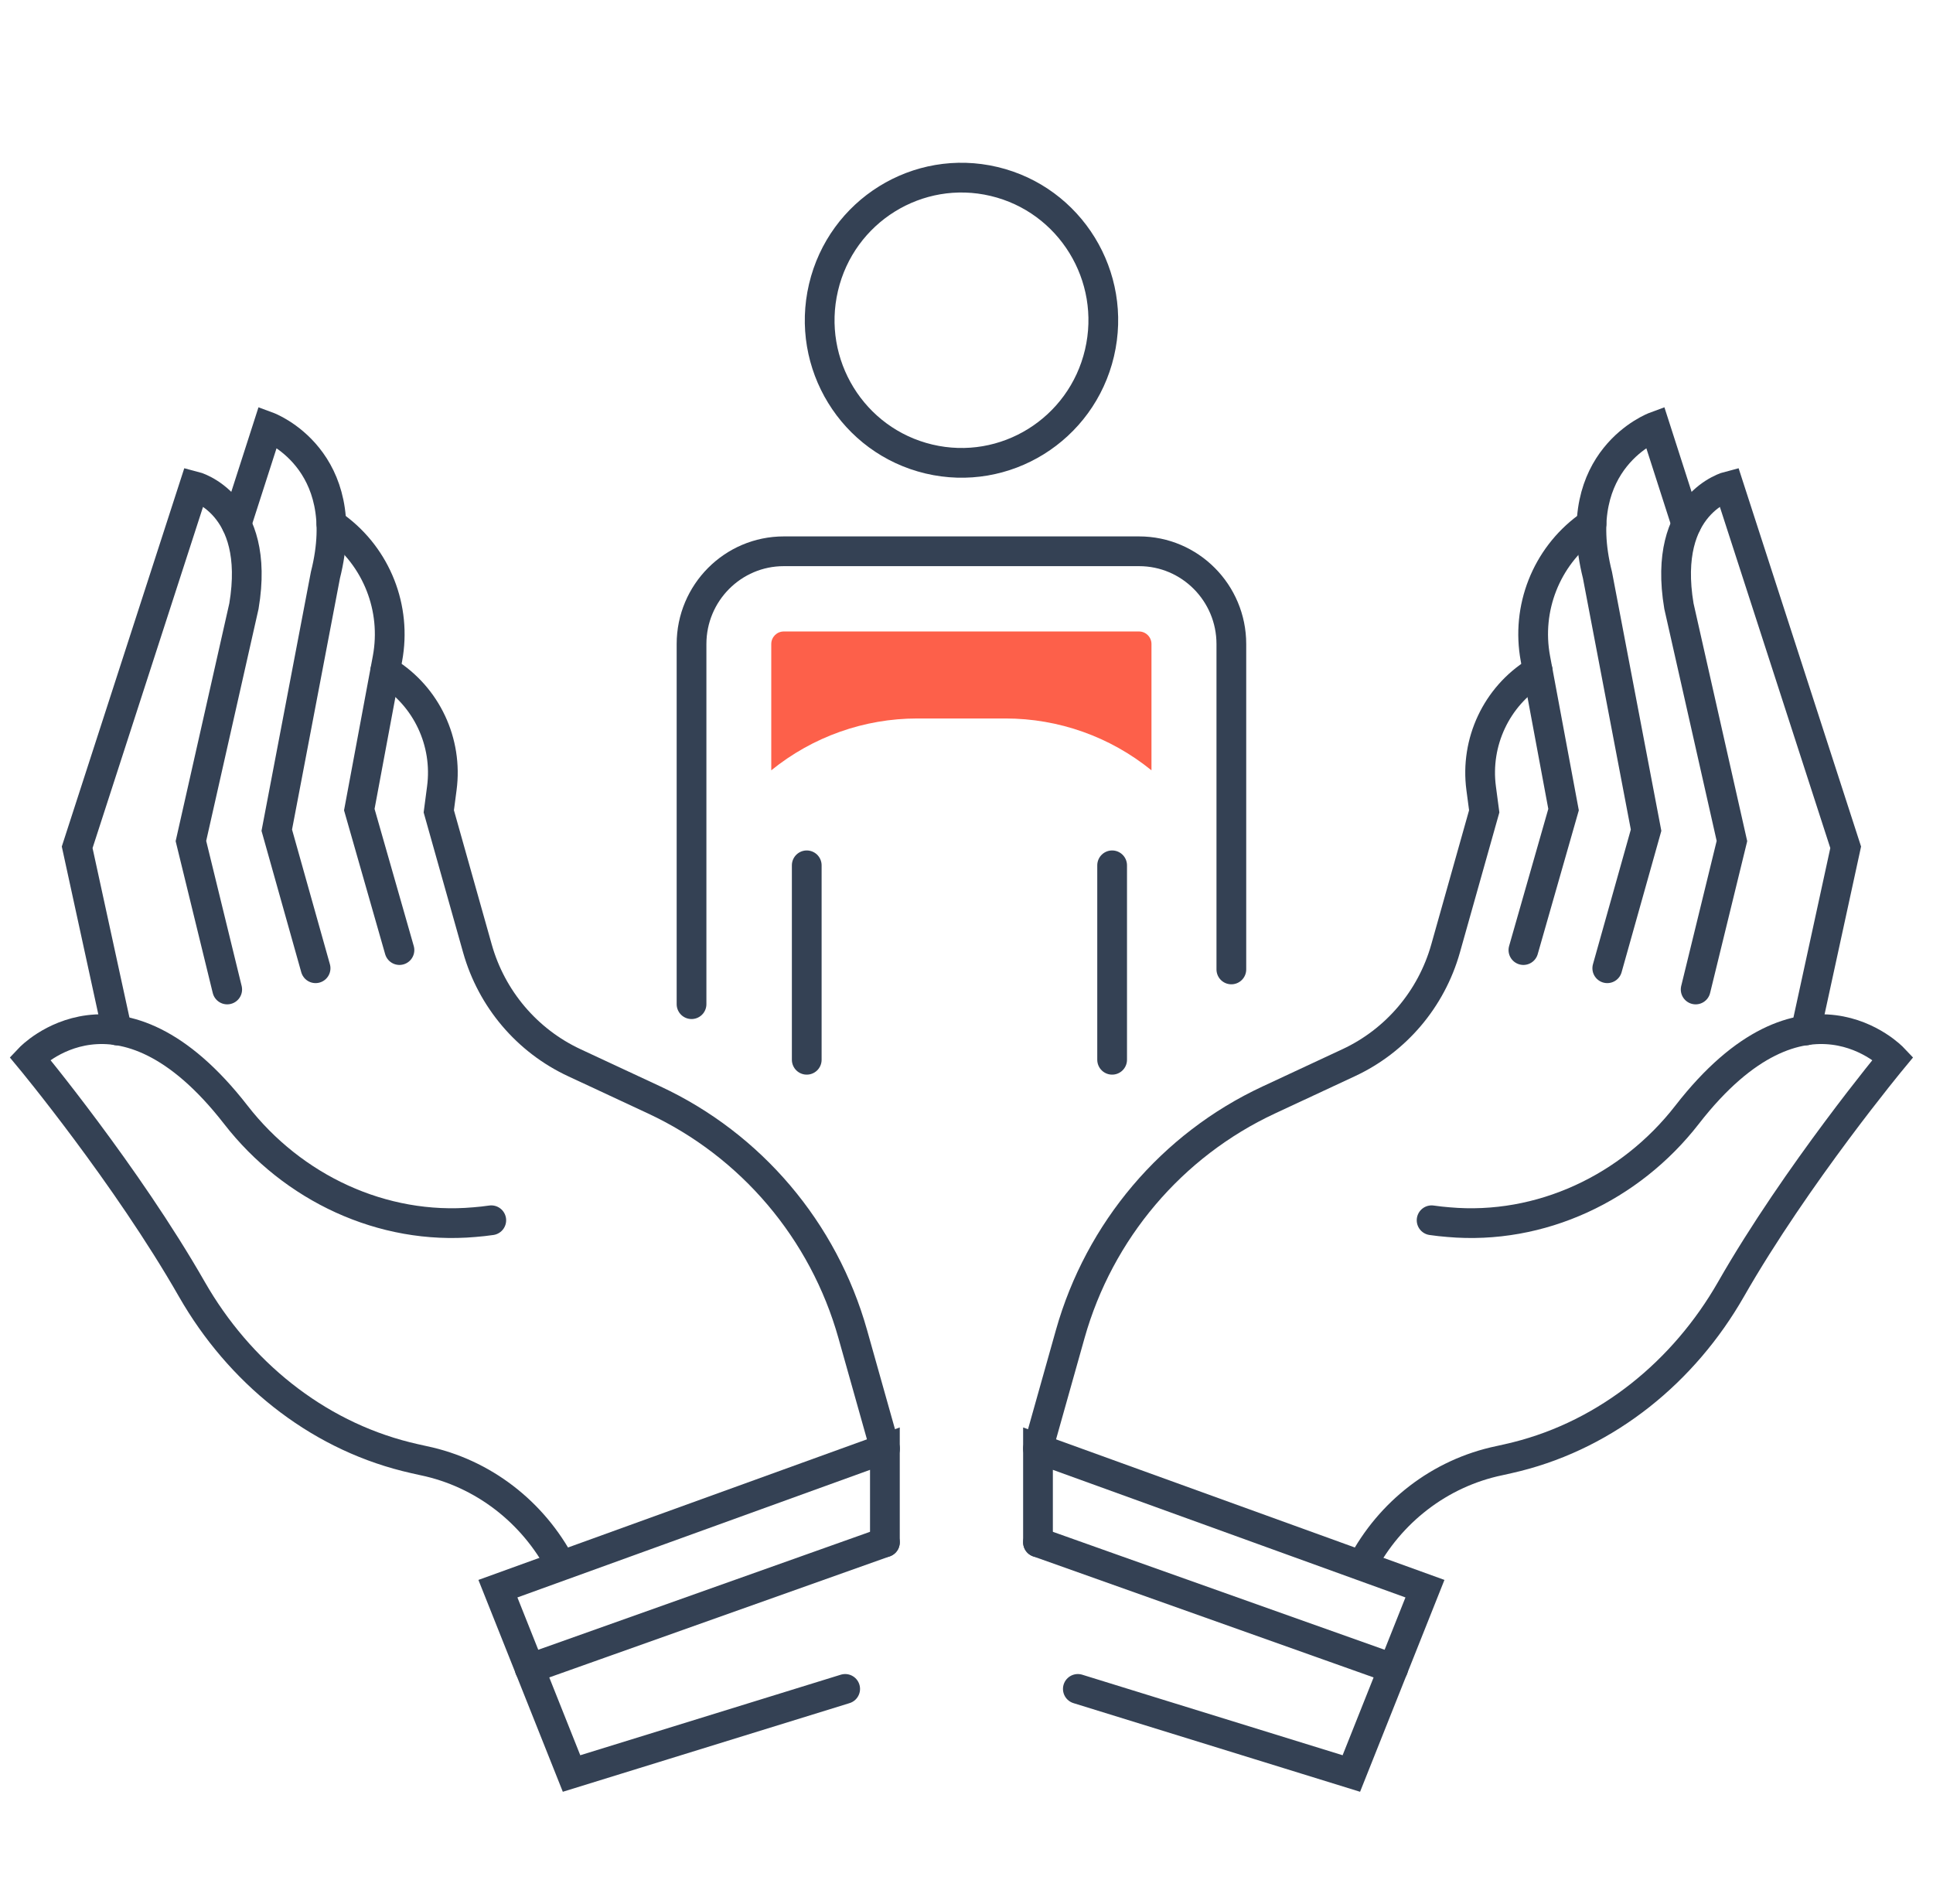 <?xml version="1.0" encoding="UTF-8"?>
<svg xmlns="http://www.w3.org/2000/svg" width="65" height="64" viewBox="0 0 65 64" fill="none">
  <path d="M29.76 48.703L28.674 44.848C27.696 41.376 25.26 38.5 22.003 36.982L19.312 35.728C17.722 34.987 16.533 33.585 16.055 31.891L14.755 27.277L14.857 26.5C15.063 24.95 14.343 23.418 13.021 22.596L12.954 22.555" stroke="#344154" stroke-linecap="round"></path>
  <path d="M16.52 41.025C16.328 41.052 16.14 41.074 15.952 41.088C12.86 41.362 9.843 39.942 7.931 37.48C3.994 32.412 1 35.575 1 35.575C1 35.575 4.249 39.489 6.456 43.352C8.034 46.106 10.594 48.204 13.66 48.973C13.847 49.022 14.044 49.062 14.241 49.107C16.252 49.525 17.927 50.842 18.861 52.621" stroke="#344154" stroke-linecap="round"></path>
  <path d="M3.936 34.645L2.595 28.486L6.528 16.342C6.528 16.342 8.784 16.913 8.203 20.376L6.42 28.275L7.64 33.266" stroke="#344154" stroke-linecap="round"></path>
  <path d="M7.953 17.622L9.008 14.343C9.008 14.343 11.93 15.421 10.943 19.334L9.307 27.911L10.612 32.552" stroke="#344154" stroke-linecap="round"></path>
  <path d="M11.144 17.613L11.291 17.721C12.668 18.737 13.342 20.453 13.03 22.138L12.082 27.219L13.432 31.941" stroke="#344154" stroke-linecap="round"></path>
  <path d="M28.42 56.781L19.219 59.625L16.743 53.411L29.756 48.703V51.852" stroke="#344154" stroke-linecap="round"></path>
  <path d="M17.811 56.098L29.756 51.852" stroke="#344154" stroke-linecap="round"></path>
  <path d="M34.904 48.703L35.989 44.848C36.968 41.376 39.404 38.5 42.661 36.982L45.351 35.728C46.942 34.987 48.131 33.585 48.609 31.891L49.909 27.277L49.806 26.5C49.601 24.95 50.32 23.418 51.643 22.596L51.71 22.555" stroke="#344154" stroke-linecap="round"></path>
  <path d="M48.14 41.025C48.332 41.052 48.52 41.074 48.707 41.088C51.804 41.362 54.816 39.942 56.729 37.48C60.661 32.412 63.66 35.575 63.66 35.575C63.66 35.575 60.411 39.489 58.203 43.352C56.626 46.106 54.065 48.204 51 48.973C50.812 49.022 50.615 49.062 50.419 49.107C48.408 49.525 46.732 50.842 45.798 52.621" stroke="#344154" stroke-linecap="round"></path>
  <path d="M60.724 34.645L62.064 28.486L58.132 16.342C58.132 16.342 55.875 16.913 56.456 20.376L58.239 28.275L57.019 33.266" stroke="#344154" stroke-linecap="round"></path>
  <path d="M56.706 17.622L55.652 14.343C55.652 14.343 52.729 15.421 53.717 19.334L55.352 27.911L54.047 32.552" stroke="#344154" stroke-linecap="round"></path>
  <path d="M53.516 17.613L53.368 17.721C51.992 18.737 51.317 20.453 51.63 22.138L52.577 27.219L51.227 31.941" stroke="#344154" stroke-linecap="round"></path>
  <path d="M36.244 56.781L45.441 59.625L47.916 53.411L34.904 48.703V51.852" stroke="#344154" stroke-linecap="round"></path>
  <path d="M46.848 56.098L34.904 51.852" stroke="#344154" stroke-linecap="round"></path>
  <path d="M37.397 29.092V35.629" stroke="#344154" stroke-linecap="round"></path>
  <path d="M27.128 29.092V35.629" stroke="#344154" stroke-linecap="round"></path>
  <path d="M36.972 11.868C37.577 9.291 35.99 6.709 33.427 6.101C30.864 5.493 28.296 7.089 27.691 9.665C27.086 12.242 28.673 14.824 31.236 15.432C33.799 16.04 36.367 14.445 36.972 11.868Z" stroke="#344154" stroke-linecap="round"></path>
  <path d="M23.254 33.76V21.652C23.254 19.932 24.644 18.534 26.355 18.534H38.304C40.016 18.534 41.406 19.932 41.406 21.652V32.592" stroke="#344154" stroke-linecap="round"></path>
  <path d="M38.304 21.23H26.355C26.123 21.23 25.935 21.419 25.935 21.652V25.898C27.325 24.77 29.059 24.155 30.842 24.155H33.813C35.601 24.155 37.33 24.77 38.72 25.898V21.652C38.72 21.419 38.532 21.23 38.3 21.23H38.304Z" fill="#FD604A"></path>
</svg>
